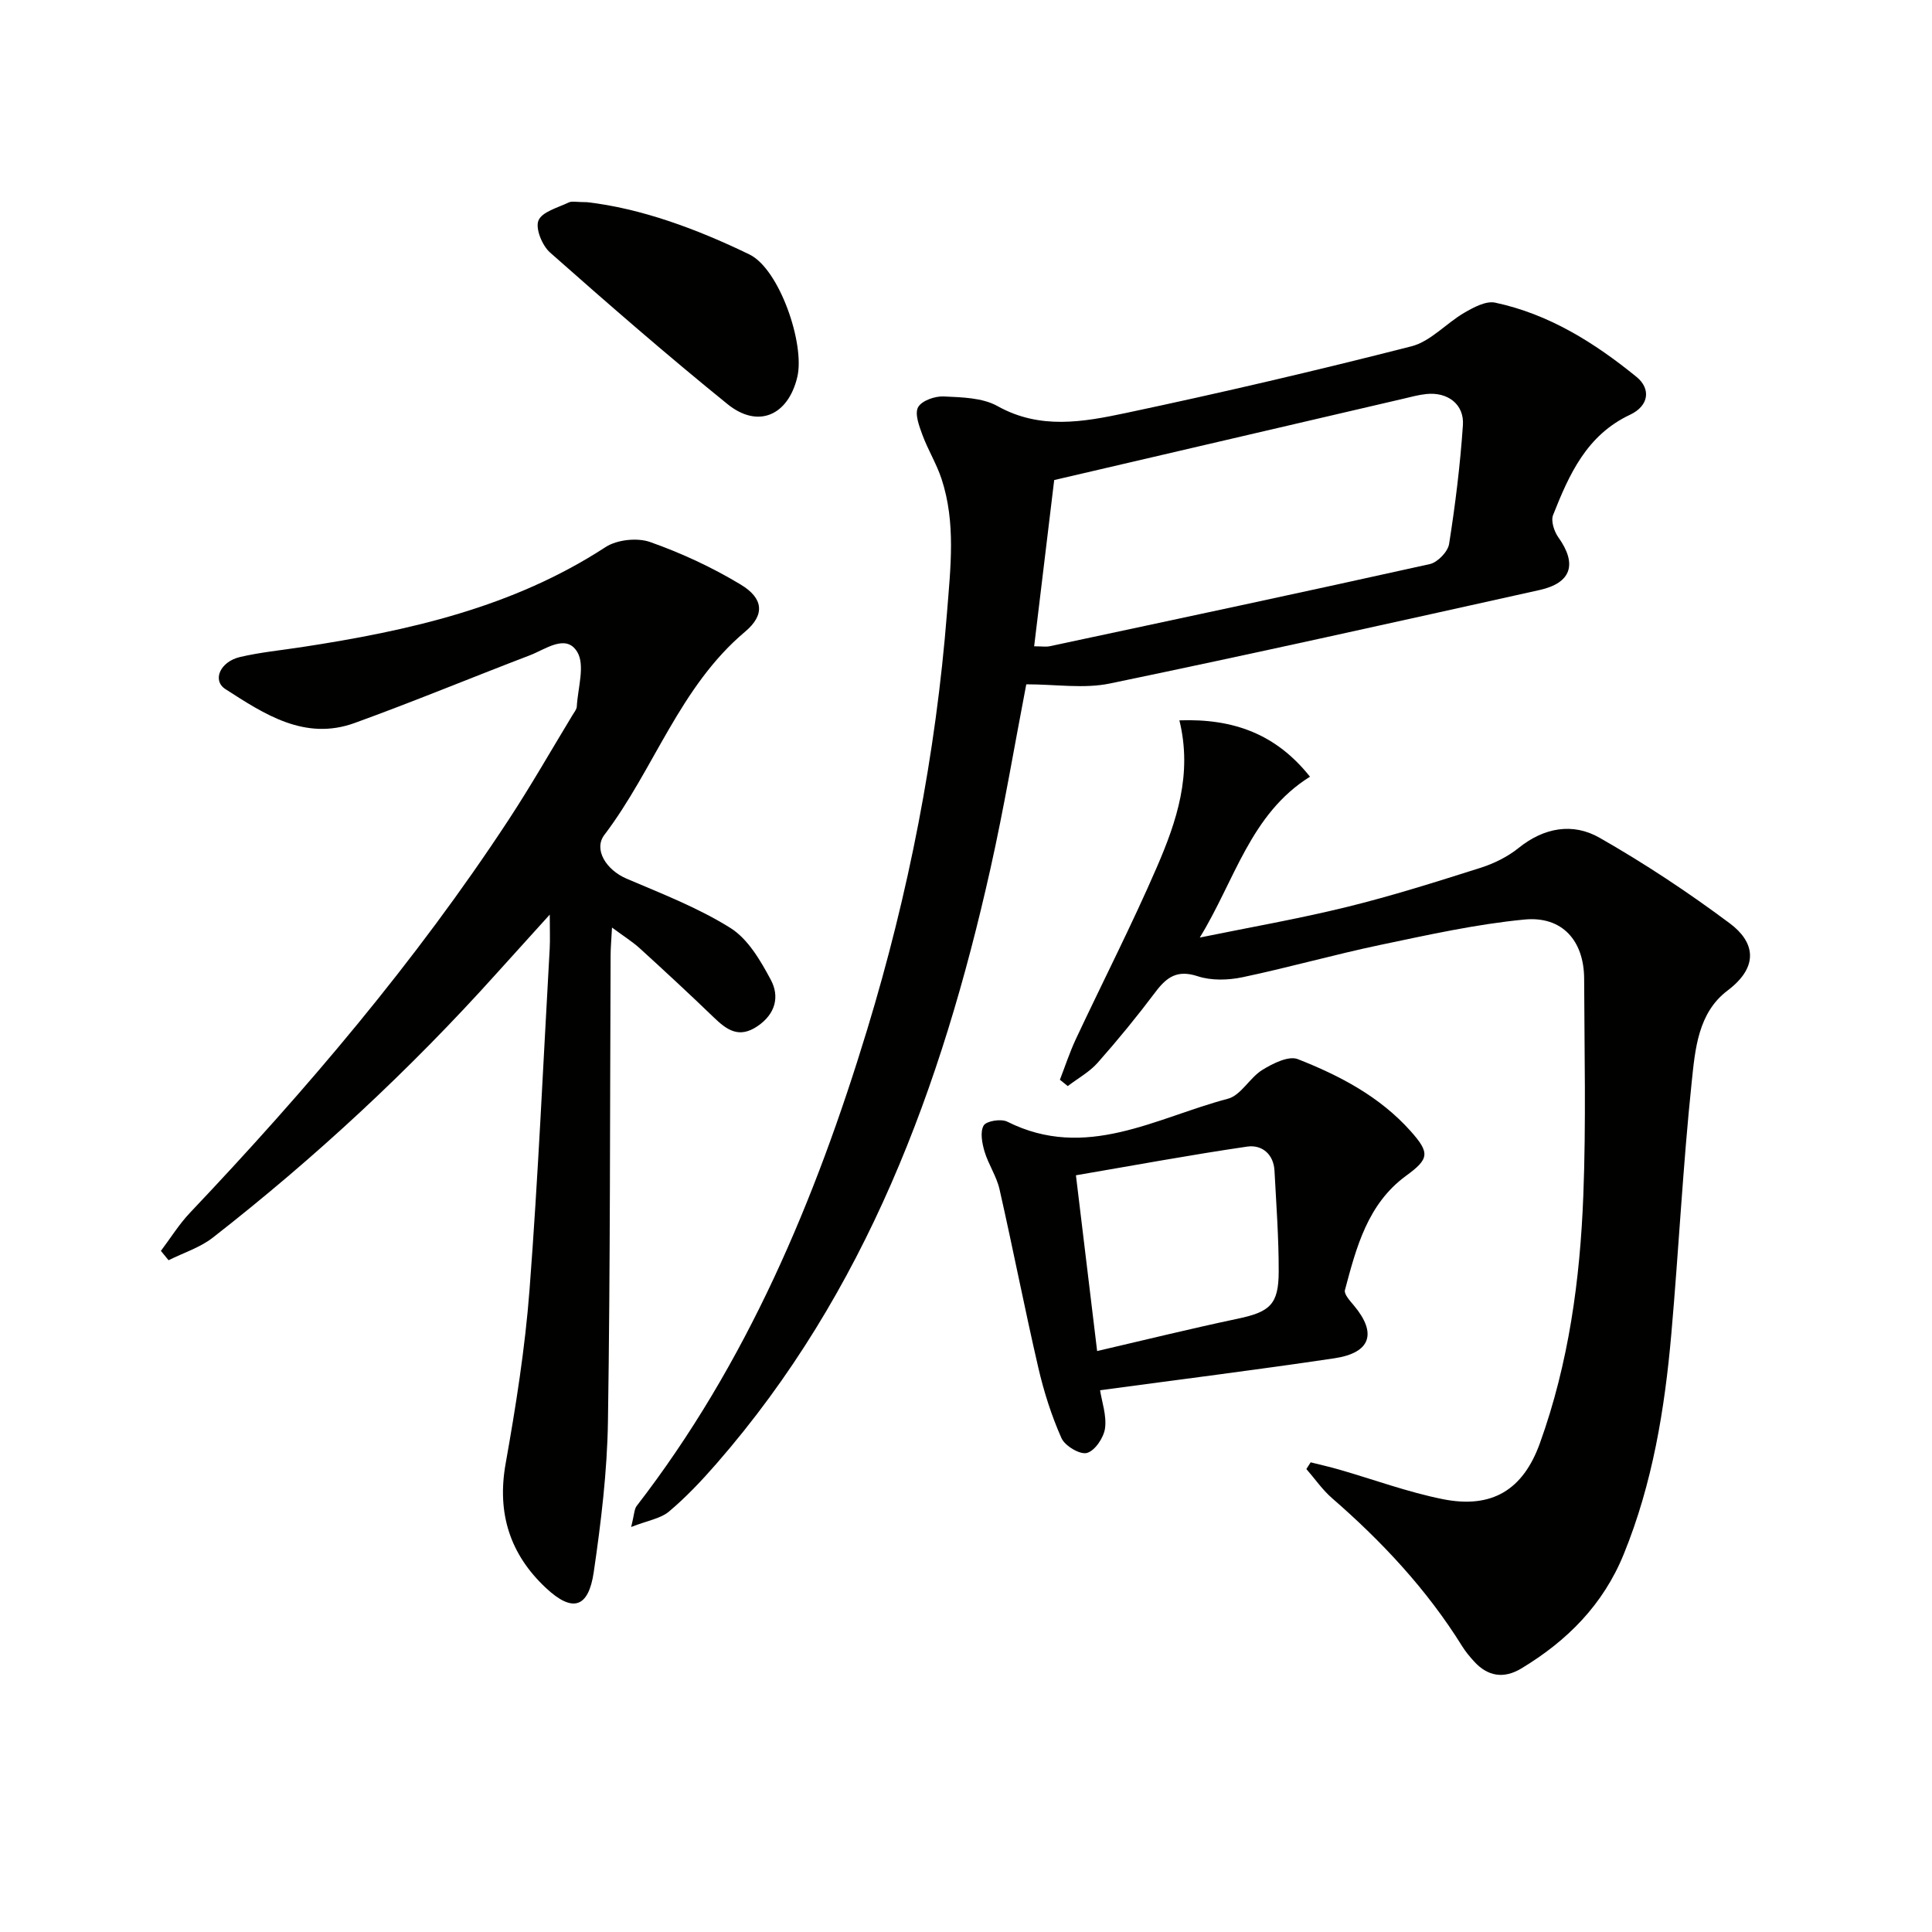 <svg enable-background="new 0 0 400 400" viewBox="0 0 400 400" xmlns="http://www.w3.org/2000/svg"><g fill="#010100"><path d="m212.48 141.68c-2.43 12.6-4.58 25.49-7.43 38.22-10.09 45.06-25.76 87.62-56.69 123.11-3.06 3.51-6.28 6.93-9.83 9.92-1.75 1.48-4.42 1.87-7.86 3.22.66-2.59.63-3.68 1.14-4.35 22.82-29.53 36.98-63.3 47.73-98.63 8.57-28.17 14.22-56.96 16.53-86.38.73-9.32 1.85-18.58-1.14-27.66-1.03-3.12-2.81-5.99-3.95-9.08-.68-1.85-1.64-4.38-.9-5.74.75-1.36 3.5-2.32 5.31-2.23 3.77.18 8.01.25 11.14 2 8.81 4.93 17.79 3.28 26.6 1.42 19.78-4.19 39.5-8.79 59.09-13.8 3.98-1.02 7.2-4.77 10.95-6.95 1.93-1.12 4.48-2.5 6.39-2.09 11.13 2.37 20.55 8.28 29.26 15.37 2.99 2.43 2.63 5.97-1.34 7.84-9 4.23-12.61 12.38-15.93 20.76-.49 1.23.22 3.4 1.09 4.62 3.93 5.5 2.74 9.44-3.9 10.91-29.62 6.58-59.24 13.19-88.95 19.35-5.37 1.12-11.17.17-17.31.17zm1.63-7.87c1.6 0 2.46.15 3.25-.02 26.23-5.6 52.47-11.18 78.66-17 1.62-.36 3.75-2.56 4-4.17 1.29-8.15 2.3-16.37 2.86-24.6.3-4.33-3.18-6.91-7.58-6.44-1.64.17-3.25.62-4.87 1-23.93 5.57-47.87 11.15-72.17 16.81-1.3 10.79-2.7 22.41-4.15 34.42z"/><path d="m113.82 189.36c-4.2 4.64-7.6 8.38-10.98 12.14-17.96 19.99-37.59 38.2-58.77 54.73-2.66 2.08-6.1 3.15-9.17 4.69-.53-.65-1.06-1.29-1.59-1.94 2-2.64 3.76-5.51 6.03-7.9 24.09-25.41 46.71-52.01 65.95-81.33 4.65-7.08 8.85-14.46 13.25-21.71.34-.57.85-1.17.88-1.77.21-3.83 1.75-8.52.1-11.28-2.32-3.87-6.59-.54-9.86.7-12.1 4.62-24.07 9.59-36.24 14-10.31 3.73-18.67-1.82-26.74-7.01-2.8-1.8-1.12-5.68 3-6.65 4.19-.98 8.52-1.4 12.78-2.05 22.12-3.38 43.73-8.21 62.91-20.71 2.37-1.54 6.56-1.99 9.23-1.05 6.5 2.3 12.89 5.26 18.79 8.83 4.68 2.83 5.02 6.25.88 9.73-13.58 11.42-18.82 28.48-29.14 42.07-2.29 3.02.37 7.26 4.6 9.07 7.3 3.12 14.82 6.02 21.5 10.21 3.64 2.28 6.24 6.76 8.37 10.75 1.82 3.42.99 7.02-2.74 9.56-3.84 2.63-6.37.81-9.08-1.8-5.02-4.84-10.14-9.58-15.3-14.28-1.54-1.4-3.34-2.52-5.77-4.32-.14 2.59-.29 4.19-.29 5.79-.15 32.15-.06 64.31-.55 96.45-.16 10.42-1.43 20.87-2.94 31.2-1.09 7.45-4.4 8.44-9.89 3.3-7.42-6.93-10.19-15.43-8.36-25.72 2.12-11.92 4.03-23.94 4.95-35.99 1.8-23.53 2.84-47.12 4.18-70.69.1-1.93.01-3.87.01-7.02z"/><path d="m219.44 223.55c1.09-2.81 2.03-5.69 3.3-8.41 5.57-11.88 11.57-23.58 16.78-35.62 4.08-9.43 7.4-19.23 4.66-30.38 11.27-.4 20.05 2.88 27.04 11.67-12.33 7.68-15.59 21.54-22.82 33.3 10.16-2.08 20.39-3.86 30.45-6.33 9.32-2.29 18.5-5.2 27.65-8.1 2.8-.89 5.63-2.28 7.9-4.11 5.27-4.25 11.24-5.28 16.76-2.13 9.34 5.33 18.38 11.31 27 17.75 5.02 3.75 6.23 8.82-.5 13.9-6.11 4.61-6.7 12.17-7.41 18.93-1.82 17.34-2.69 34.78-4.22 52.16-1.37 15.58-3.88 30.93-9.84 45.57-4.27 10.5-11.72 17.96-21.2 23.68-3.63 2.19-6.97 1.68-9.82-1.47-.89-.98-1.75-2.01-2.44-3.12-7.28-11.71-16.56-21.64-26.93-30.65-2.01-1.74-3.56-4.02-5.33-6.04.3-.46.59-.93.89-1.39 1.95.49 3.92.93 5.86 1.49 7.16 2.06 14.2 4.67 21.47 6.13 10.2 2.04 16.64-1.9 20.13-11.58 5.97-16.57 8.32-33.86 8.99-51.31.58-14.93.22-29.9.17-44.85-.03-7.86-4.52-13.01-12.35-12.26-10.02.96-19.95 3.18-29.84 5.25-9.57 2.01-18.99 4.69-28.56 6.7-2.97.62-6.44.72-9.26-.21-4.18-1.38-6.38.13-8.71 3.22-3.8 5.05-7.81 9.96-12 14.69-1.71 1.93-4.11 3.24-6.19 4.83-.54-.44-1.08-.87-1.63-1.31z"/><path d="m227.76 287.84c.37 2.41 1.39 5.25 1.02 7.9-.27 1.93-2.1 4.64-3.75 5.08-1.44.39-4.56-1.47-5.27-3.08-2.07-4.66-3.64-9.61-4.79-14.58-2.84-12.27-5.24-24.64-8.03-36.93-.61-2.7-2.3-5.14-3.1-7.81-.51-1.73-.96-4.08-.18-5.4.57-.95 3.61-1.43 4.89-.79 16.27 8.17 30.76-.82 45.68-4.75 2.7-.71 4.5-4.35 7.13-5.97 2.15-1.33 5.43-2.97 7.33-2.23 8.68 3.41 16.96 7.74 23.35 14.89 4.08 4.57 3.84 5.78-.95 9.28-7.95 5.82-10.28 14.81-12.64 23.66-.22.84 1.07 2.23 1.87 3.19 4.8 5.73 3.49 9.79-4.05 10.92-16.07 2.39-32.2 4.41-48.51 6.62zm-.61-8.12c10.03-2.33 19.5-4.67 29.04-6.68 6.71-1.41 8.54-2.93 8.55-9.77.02-6.96-.5-13.91-.87-20.87-.18-3.49-2.64-5.44-5.64-5.01-11.73 1.71-23.38 3.88-35.47 5.94 1.5 12.35 2.92 24.16 4.39 36.39z"/><path d="m121.55 41.86c11.03 1.26 22.59 5.47 33.61 10.82 6.22 3.02 11.54 18.58 9.91 25.39-1.91 7.98-8.14 10.71-14.46 5.59-12.51-10.13-24.67-20.71-36.72-31.37-1.63-1.44-3.08-4.97-2.41-6.63.73-1.81 4.01-2.66 6.26-3.74.67-.33 1.64-.06 3.81-.06z"/></g></svg>